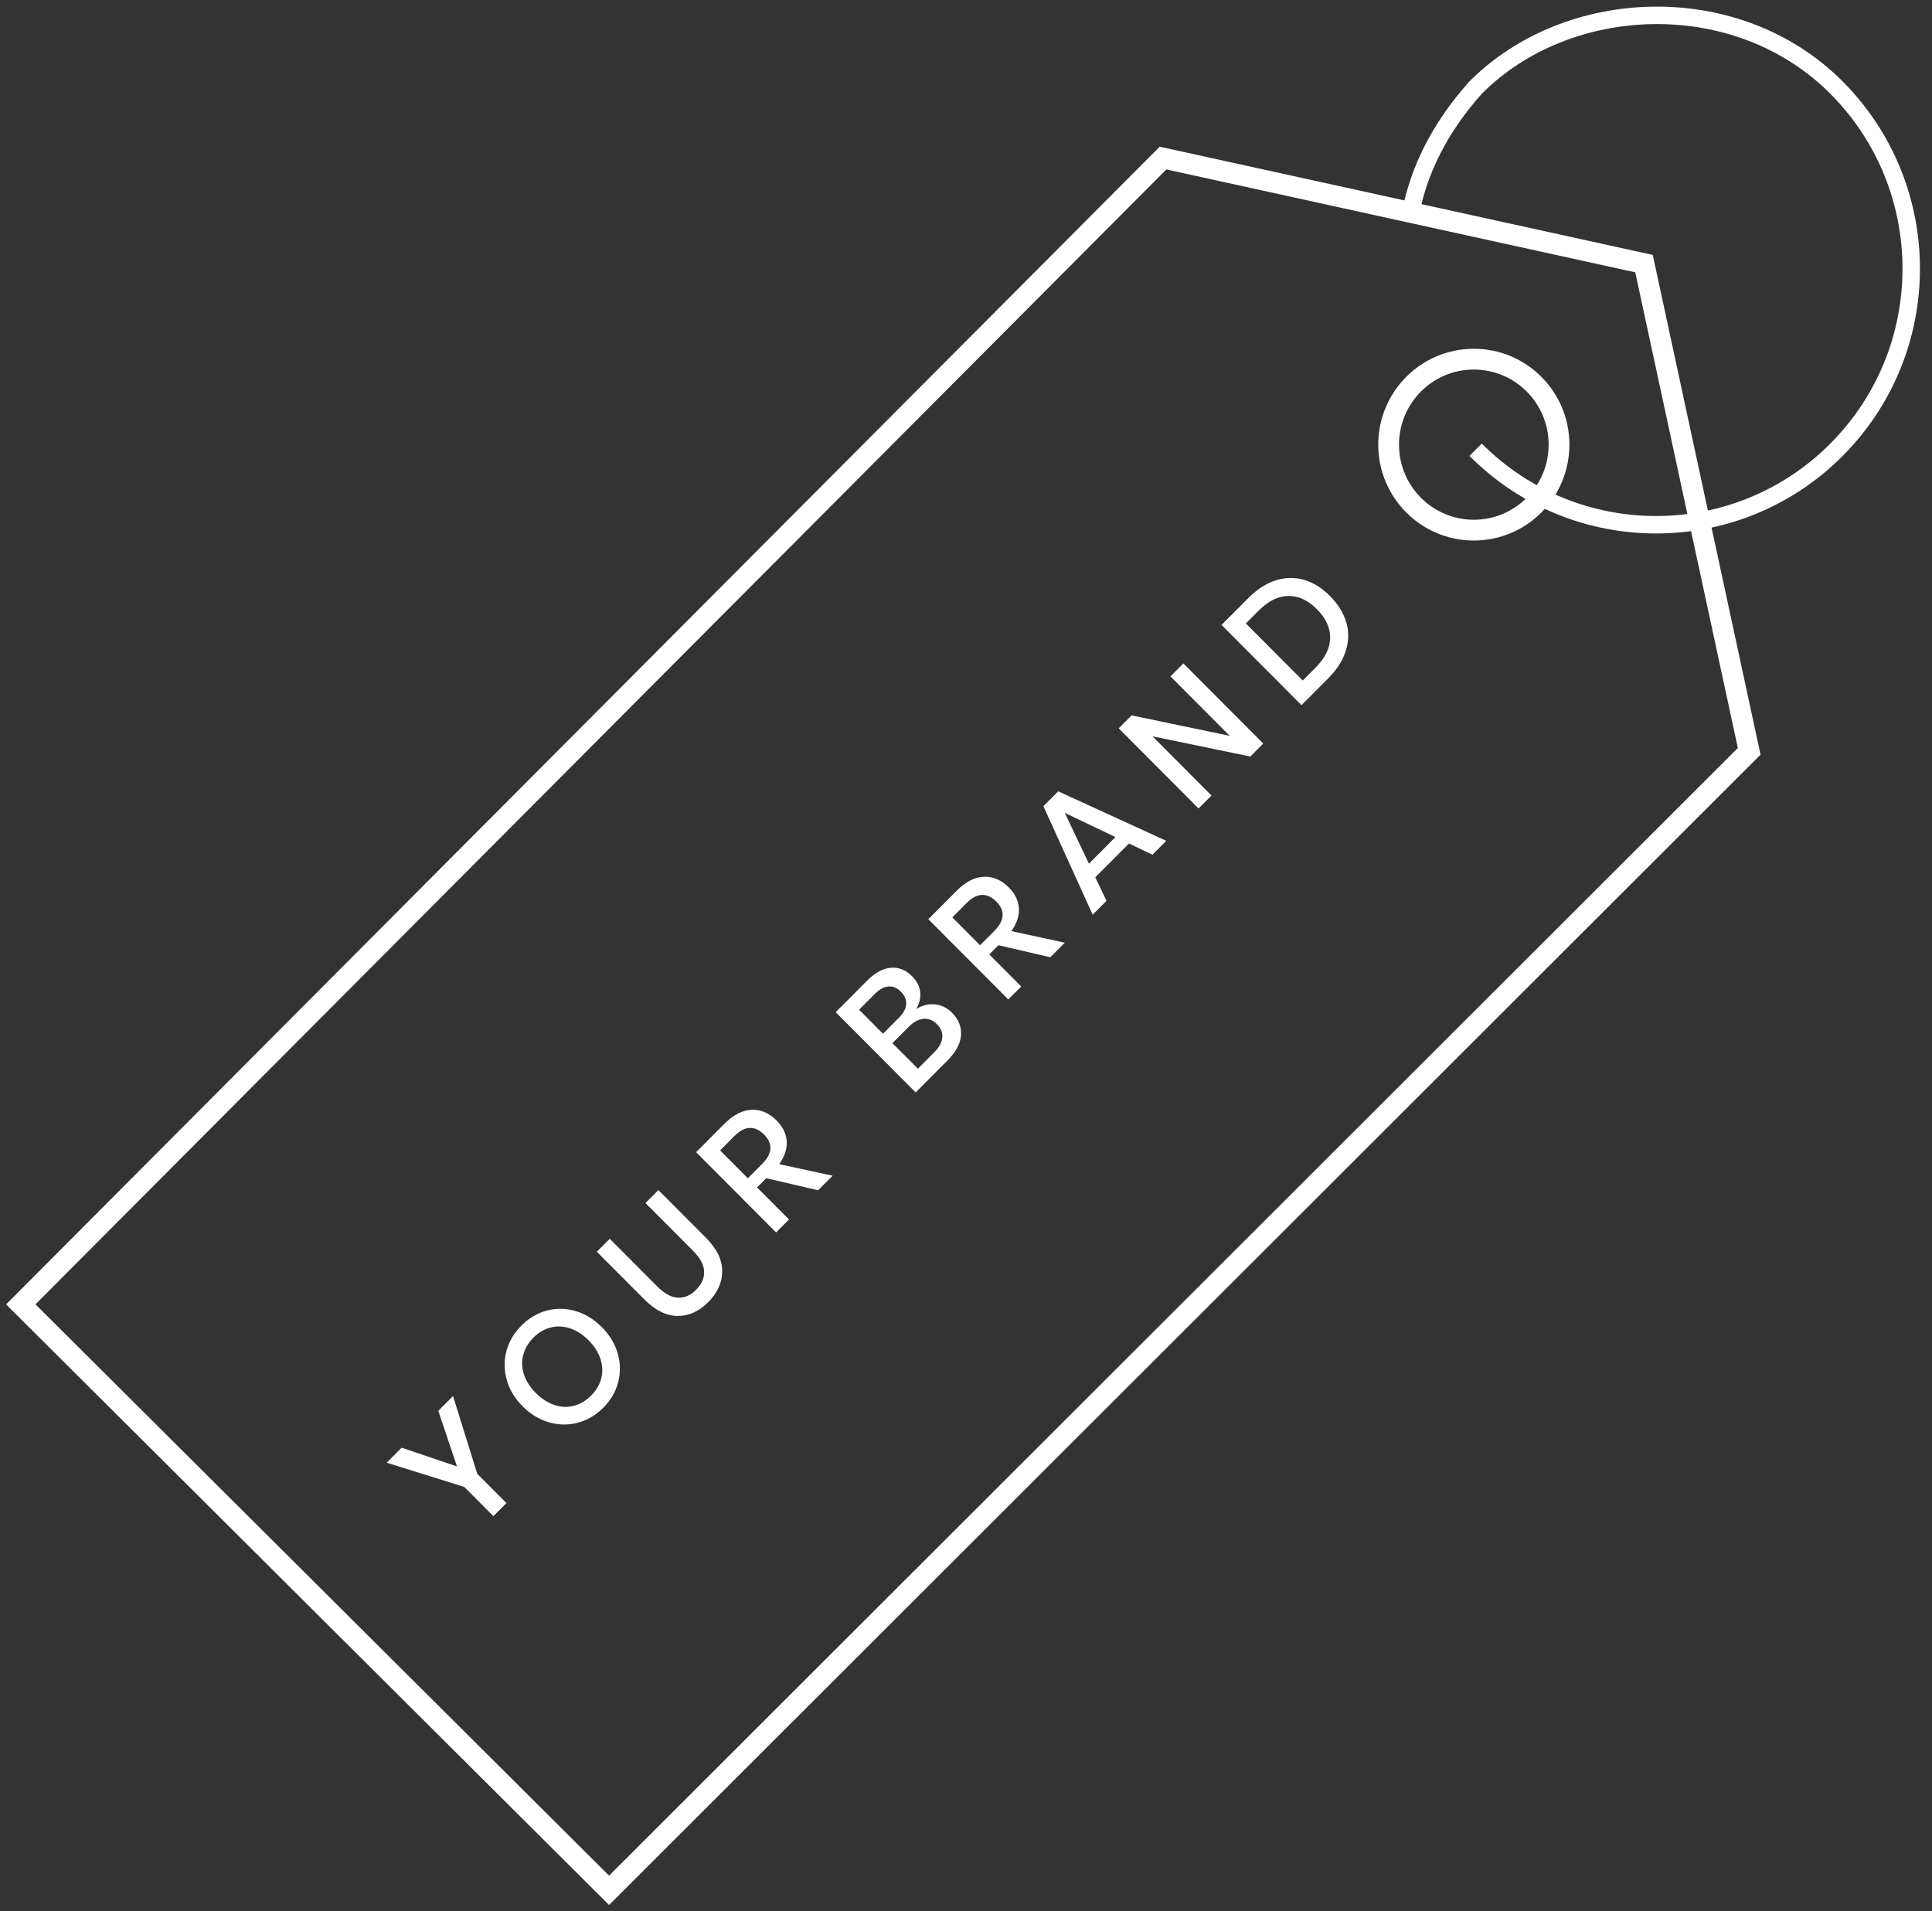 <svg width="93" height="92" viewBox="0 0 93 92" fill="none" xmlns="http://www.w3.org/2000/svg">
<rect x="0" y="0" width="93" height="92" fill="#333333" stroke="none"/>
<path d="M1 62.792L55.985 7.61L79.137 12.691L84.2 36.169L29.319 91L1 62.792Z" stroke="white" stroke-miterlimit="10"/>
<path d="M70.945 25.521C73.21 25.521 75.046 23.679 75.046 21.406C75.046 19.133 73.21 17.29 70.945 17.29C68.68 17.29 66.844 19.133 66.844 21.406C66.844 23.679 68.68 25.521 70.945 25.521Z" stroke="white" stroke-miterlimit="10"/>
<path d="M71.031 21.651C75.828 26.465 83.606 26.465 88.403 21.651C93.199 16.837 93.199 9.031 88.403 4.217C83.606 -0.596 75.463 -0.242 71.031 4.217C69.228 6.233 68.29 8.279 67.908 10.223" stroke="white" stroke-width="0.84" stroke-miterlimit="10"/>
<path d="M21.808 67.21L22.975 70.952L24.377 72.358L23.75 72.987L22.349 71.581L18.613 70.414L19.333 69.691L21.998 70.595L21.098 67.918L21.806 67.207L21.808 67.21Z" fill="white"/>
<path d="M26.316 63.092C26.773 62.971 27.234 62.975 27.698 63.112C28.162 63.248 28.584 63.503 28.964 63.882C29.341 64.261 29.598 64.684 29.734 65.152C29.869 65.62 29.874 66.083 29.756 66.541C29.635 67.002 29.398 67.41 29.04 67.767C28.68 68.129 28.27 68.369 27.814 68.49C27.355 68.612 26.894 68.604 26.427 68.47C25.961 68.337 25.539 68.082 25.159 67.703C24.781 67.324 24.525 66.9 24.394 66.43C24.263 65.959 24.256 65.499 24.377 65.041C24.498 64.583 24.739 64.174 25.1 63.812C25.455 63.456 25.862 63.216 26.319 63.092H26.316ZM25.186 65.224C25.105 65.531 25.117 65.843 25.221 66.162C25.324 66.482 25.517 66.782 25.796 67.061C26.074 67.341 26.375 67.534 26.694 67.638C27.012 67.742 27.323 67.755 27.629 67.673C27.935 67.594 28.211 67.428 28.458 67.18C28.702 66.935 28.863 66.663 28.942 66.356C29.02 66.051 29.008 65.739 28.904 65.42C28.801 65.1 28.608 64.8 28.33 64.521C28.051 64.241 27.75 64.048 27.434 63.944C27.116 63.84 26.805 63.827 26.501 63.907C26.198 63.986 25.924 64.147 25.68 64.392C25.433 64.639 25.27 64.917 25.189 65.224H25.186Z" fill="white"/>
<path d="M29.354 59.637L31.639 61.93C31.982 62.275 32.31 62.453 32.628 62.47C32.946 62.488 33.242 62.359 33.514 62.084C33.783 61.814 33.909 61.519 33.894 61.2C33.877 60.88 33.699 60.551 33.356 60.207L31.071 57.914L31.693 57.29L33.978 59.583C34.506 60.113 34.767 60.65 34.765 61.195C34.765 61.74 34.538 62.237 34.091 62.686C33.647 63.131 33.156 63.352 32.616 63.349C32.075 63.349 31.542 63.082 31.014 62.552L28.729 60.259L29.351 59.635L29.354 59.637Z" fill="white"/>
<path d="M39.381 57.3L36.884 56.72L36.443 57.164L37.98 58.706L37.358 59.33L33.509 55.467L34.866 54.105C35.305 53.665 35.747 53.437 36.188 53.424C36.63 53.412 37.027 53.583 37.38 53.937C37.681 54.239 37.844 54.573 37.869 54.935C37.894 55.299 37.773 55.668 37.506 56.042L40.08 56.599L39.381 57.3ZM36.001 56.72L36.687 56.032C37.188 55.529 37.217 55.054 36.773 54.611C36.563 54.4 36.337 54.294 36.097 54.298C35.858 54.303 35.609 54.432 35.349 54.692L34.664 55.381L35.998 56.72H36.001Z" fill="white"/>
<path d="M44.995 48.35C45.313 48.38 45.59 48.514 45.821 48.747C46.142 49.069 46.288 49.43 46.261 49.834C46.233 50.237 46.016 50.644 45.609 51.052L44.077 52.59L40.228 48.727L41.733 47.216C42.118 46.83 42.5 46.62 42.878 46.587C43.255 46.555 43.596 46.689 43.897 46.991C44.141 47.236 44.274 47.496 44.297 47.776C44.321 48.056 44.255 48.323 44.097 48.583C44.376 48.398 44.676 48.321 44.992 48.35H44.995ZM42.505 49.764L43.275 48.992C43.492 48.774 43.608 48.556 43.62 48.338C43.633 48.12 43.549 47.922 43.366 47.739C43.189 47.56 42.991 47.476 42.774 47.489C42.557 47.501 42.332 47.625 42.1 47.858L41.353 48.608L42.503 49.762L42.505 49.764ZM45.358 49.95C45.38 49.712 45.293 49.497 45.101 49.304C44.908 49.111 44.691 49.024 44.452 49.046C44.213 49.069 43.973 49.197 43.739 49.435L42.959 50.218L44.185 51.448L44.97 50.661C45.207 50.423 45.335 50.185 45.358 49.95Z" fill="white"/>
<path d="M50.559 46.082L48.062 45.503L47.62 45.946L49.157 47.489L48.536 48.113L44.686 44.25L46.044 42.888C46.483 42.447 46.924 42.219 47.366 42.207C47.808 42.194 48.205 42.365 48.558 42.719C48.859 43.021 49.022 43.356 49.046 43.717C49.071 44.079 48.95 44.45 48.684 44.824L51.257 45.381L50.559 46.082ZM47.178 45.503L47.864 44.814C48.365 44.312 48.395 43.836 47.951 43.393C47.741 43.182 47.514 43.078 47.275 43.081C47.035 43.086 46.786 43.215 46.527 43.474L45.841 44.163L47.176 45.503H47.178Z" fill="white"/>
<path d="M54.347 40.605L52.723 42.234L53.263 43.366L52.597 44.034L50.226 38.809L50.939 38.094L56.141 40.478L55.474 41.147L54.347 40.605ZM53.693 40.297L51.255 39.131L52.417 41.578L53.693 40.297Z" fill="white"/>
<path d="M60.809 35.795L60.187 36.419L55.477 35.446L58.317 38.296L57.695 38.92L53.85 35.062L54.472 34.438L59.195 35.424L56.343 32.561L56.964 31.937L60.809 35.795Z" fill="white"/>
<path d="M64.804 29.951C64.934 30.4 64.93 30.858 64.784 31.323C64.641 31.789 64.357 32.232 63.935 32.656L62.65 33.946L58.8 30.083L60.086 28.793C60.508 28.369 60.949 28.084 61.411 27.938C61.872 27.792 62.326 27.785 62.77 27.913C63.215 28.042 63.634 28.302 64.021 28.693C64.411 29.085 64.67 29.503 64.801 29.951H64.804ZM64.029 30.712C64.036 30.224 63.824 29.761 63.392 29.327C62.96 28.894 62.499 28.681 62.013 28.689C61.527 28.696 61.051 28.931 60.589 29.394L59.972 30.013L62.709 32.76L63.326 32.141C63.787 31.677 64.021 31.202 64.029 30.712Z" fill="white"/>
</svg>
